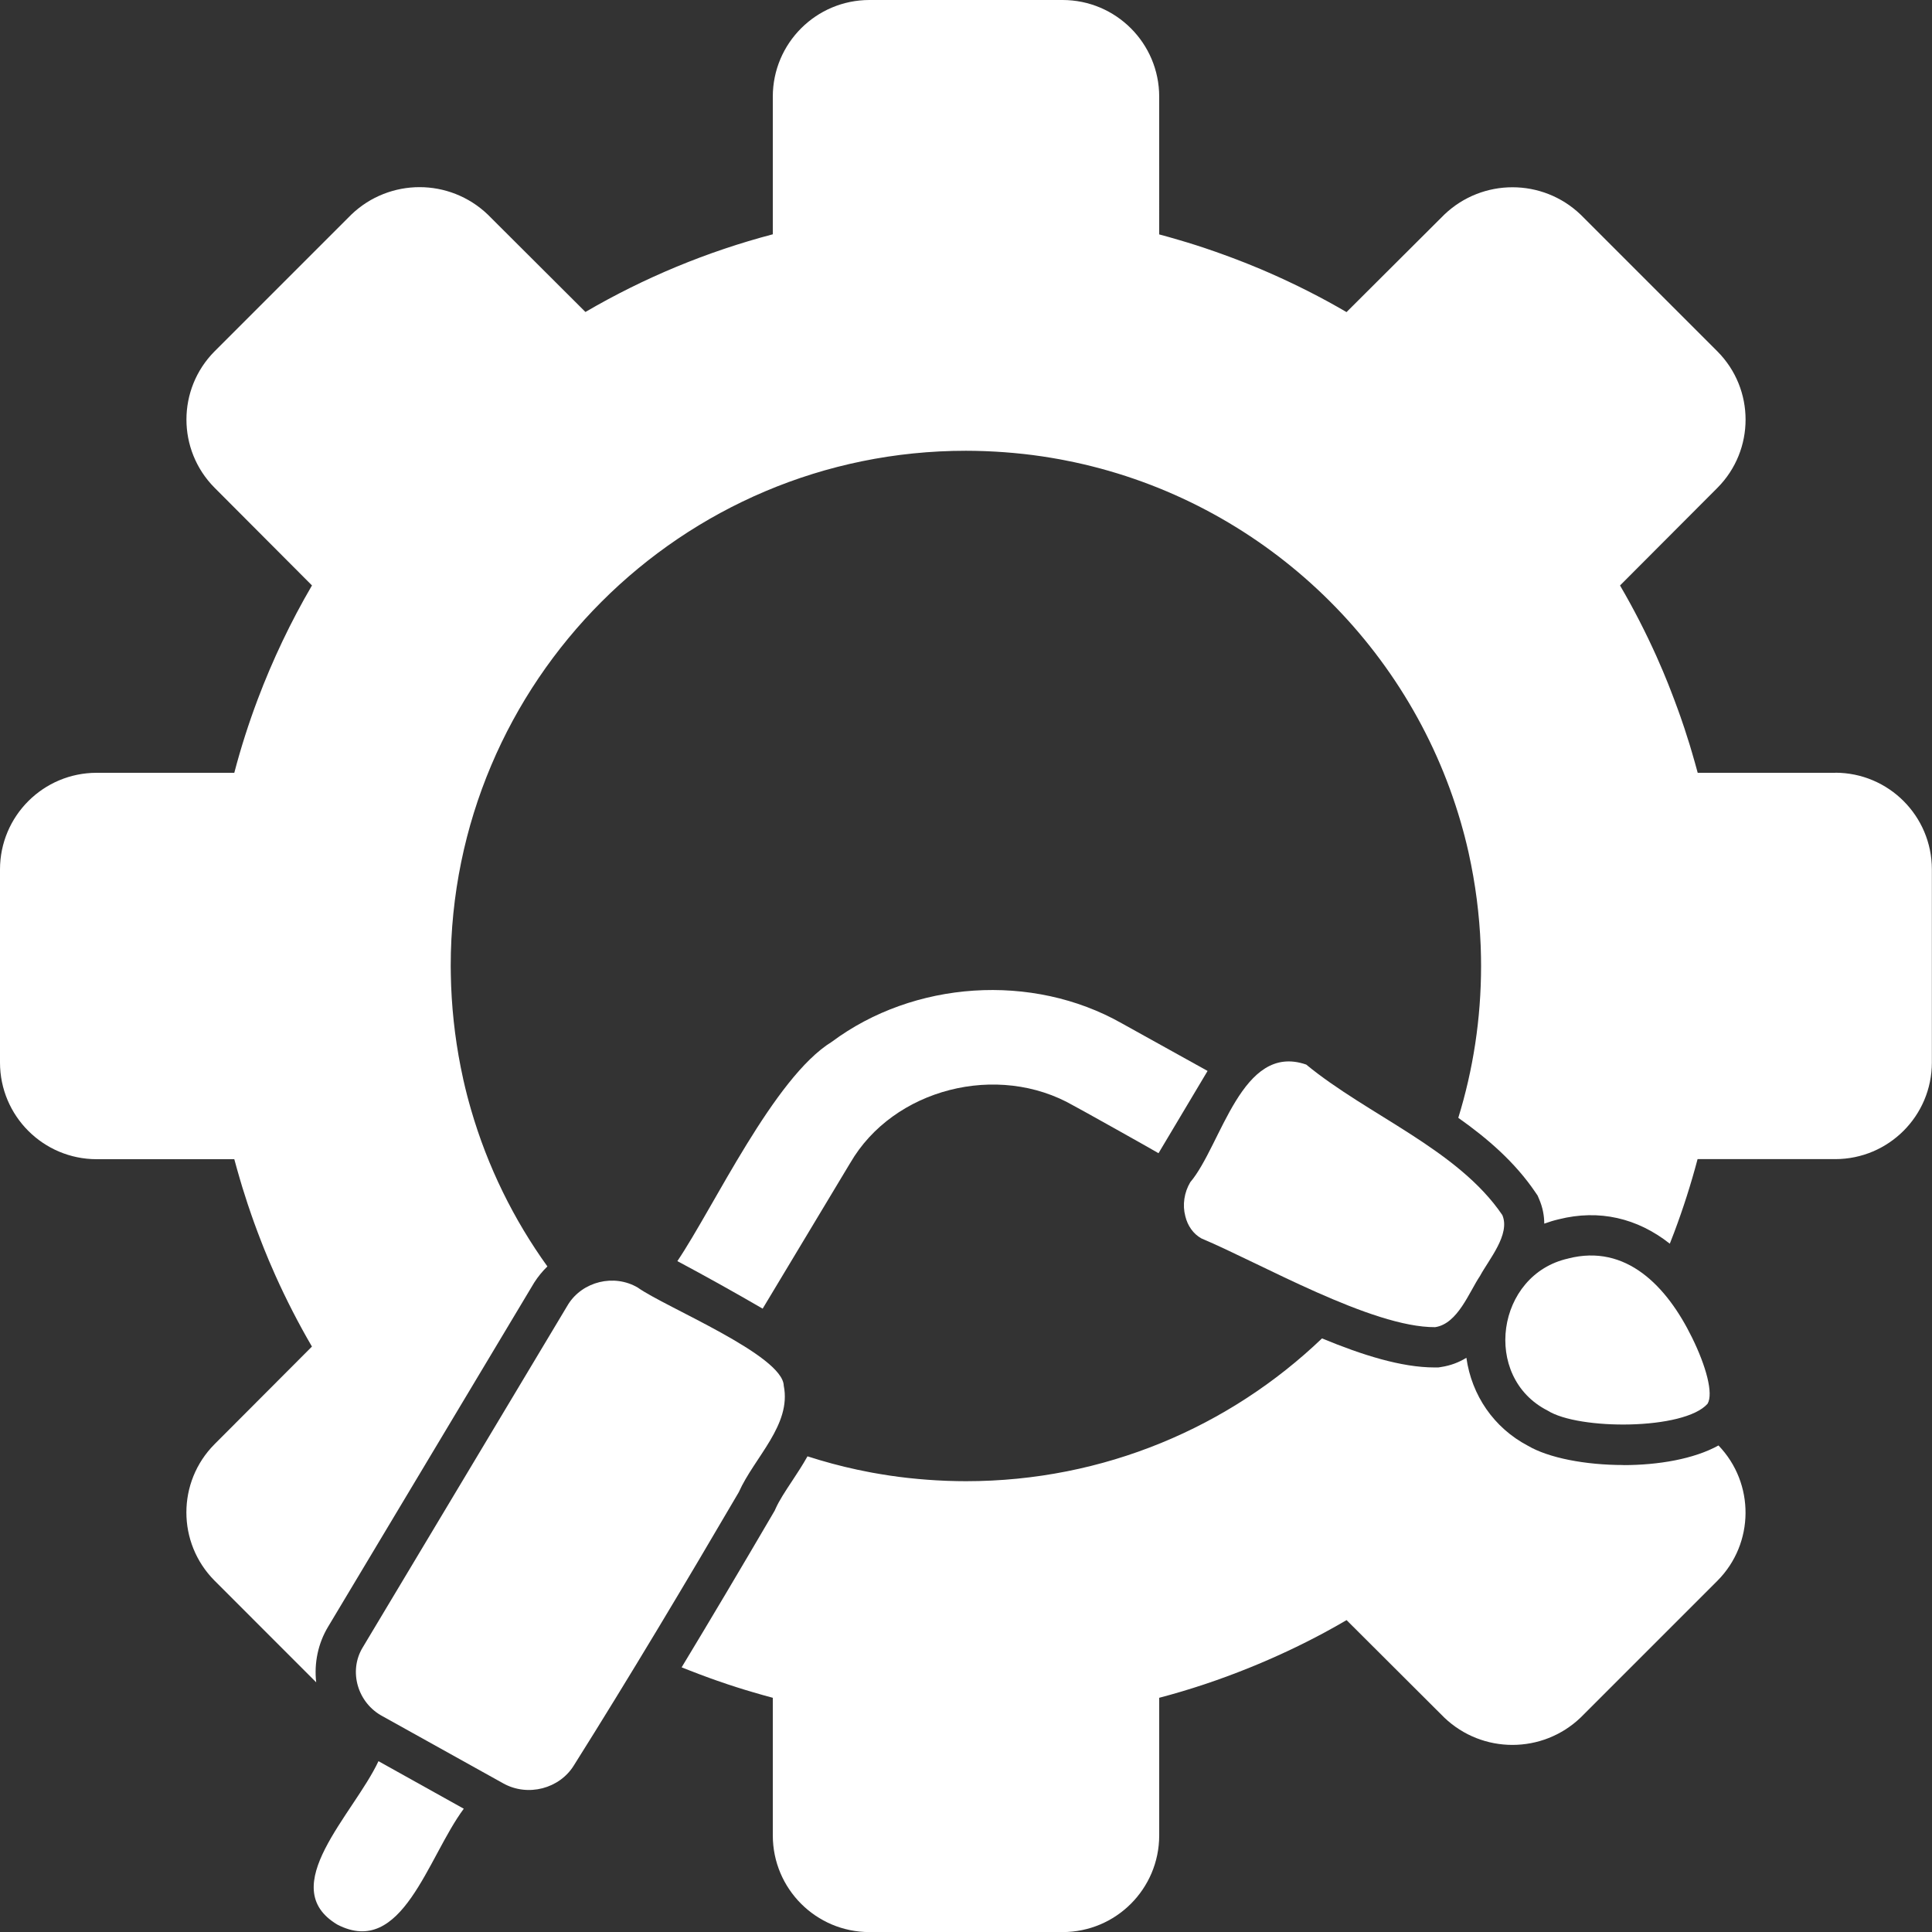 <?xml version="1.0" encoding="UTF-8"?>
<svg xmlns="http://www.w3.org/2000/svg" id="Ebene_2" data-name="Ebene 2" viewBox="0 0 480 480">
  <rect x="0" y="0" width="480" height="480" fill="#333333" stroke="none"/>
  <defs>
    <style>
      .cls-1 {
        fill: none;
      }

      .cls-2 {
        fill-rule: evenodd;
      }

      .cls-2, .cls-3 {
        fill: #fff;
      }
    </style>
  </defs>
  <g id="Layer_1" data-name="Layer 1">
    <g>
      <rect class="cls-1" width="480" height="480"></rect>
      <g>
        <g>
          <path class="cls-3" d="M403.32,363.98c-9.39,0-18.56-1.75-23.72-4.79-8.47-4.45-13.97-12.55-15.28-21.85-1.81,1.11-3.89,1.93-6.28,2.29l-.71.11h-.72c-.06,0-.13,0-.19,0-8.22,0-17.99-3.08-27.97-7.22-22.98,21.98-54.14,35.48-88.45,35.48-1.45,0-2.91-.03-4.36-.08-.27,0-.55-.02-.82-.03-2.97-.12-5.92-.34-8.87-.66-.13-.01-.25-.03-.38-.04-1.43-.16-2.85-.34-4.27-.55-.09-.01-.18-.02-.27-.04-1.41-.21-2.82-.45-4.23-.7-.38-.07-.76-.15-1.14-.22-.89-.17-1.78-.35-2.67-.54-4.21-.9-8.33-2.02-12.37-3.32-1.25,2.23-2.62,4.3-3.9,6.24-1.61,2.43-3.12,4.73-4.02,6.73l-.22.5-.28.48c-8.17,13.96-15.74,26.71-22.85,38.47.13.05.26.11.39.16.51.21,1.02.4,1.53.6,1.63.64,3.27,1.26,4.92,1.86.64.23,1.27.46,1.91.68.92.32,1.84.64,2.77.95,1.37.46,2.75.89,4.14,1.32.67.2,1.34.4,2.02.6,1.65.49,3.3.96,4.97,1.4v34.21c.01,13.25,10.75,23.99,24,24h48c13.25-.01,23.99-10.75,24-24v-34.21c7.58-1.99,15.01-4.48,22.27-7.41,6.41-2.59,12.68-5.51,18.77-8.79,1.85-1,3.69-2.03,5.51-3.1l24.27,24.21c9.47,9.06,24.4,9.06,33.88,0l34-34c9.22-9.28,9.29-24.21.25-33.6-6.08,3.37-14.94,4.88-23.62,4.88Z"></path>
          <path class="cls-3" d="M456,192h-34.21c-.44-1.65-.91-3.29-1.39-4.93-.2-.7-.41-1.4-.62-2.09-.42-1.36-.85-2.72-1.3-4.07-.31-.95-.64-1.89-.97-2.84-.21-.61-.43-1.23-.66-1.84-.59-1.63-1.2-3.25-1.83-4.86-.22-.56-.44-1.12-.66-1.68-.39-.96-.78-1.92-1.18-2.87-.53-1.26-1.07-2.51-1.63-3.75-2.71-6.02-5.72-11.9-9.06-17.61l24.21-24.27c9.31-9.37,9.31-24.5,0-33.87l-34-34c-9.47-9.06-24.39-9.06-33.87,0l-24.29,24.22c-6.27-3.67-12.76-6.94-19.4-9.84-.62-.27-1.25-.55-1.87-.81-1-.42-2.01-.84-3.02-1.24-.5-.2-1.01-.4-1.52-.6-1.64-.64-3.28-1.27-4.94-1.86-.63-.23-1.27-.46-1.9-.68-.92-.32-1.85-.64-2.77-.95-1.37-.46-2.75-.89-4.14-1.32-.67-.21-1.35-.4-2.02-.6-1.65-.49-3.3-.96-4.96-1.4V24C287.99,10.75,277.25.01,264,0h-48c-13.25.01-23.99,10.75-24,24v34.21c-16.32,4.29-31.98,10.79-46.55,19.3l-24.27-24.21c-2.37-2.27-5.08-3.96-7.96-5.1-5.76-2.27-12.2-2.27-17.96,0-2.88,1.13-5.59,2.83-7.96,5.1l-34,34c-9.3,9.37-9.31,24.49,0,33.87l24.21,24.28c-5.29,9.05-9.79,18.52-13.48,28.3-2.25,5.97-4.2,12.06-5.82,18.25H24C10.75,192.01.01,202.75,0,216v48c.01,13.25,10.75,23.99,24,24h34.21c.44,1.65.91,3.29,1.39,4.93.2.7.41,1.4.62,2.09.42,1.36.85,2.72,1.3,4.07.31.95.64,1.89.97,2.84.21.61.43,1.23.65,1.84.59,1.63,1.2,3.25,1.83,4.86.22.56.44,1.12.66,1.68.39.96.78,1.92,1.18,2.87.53,1.25,1.07,2.49,1.62,3.72,2.71,6.03,5.73,11.92,9.07,17.65l-24.21,24.27c-9.31,9.37-9.31,24.5,0,33.87l25.27,25.28c-.55-4.8.47-9.68,2.95-13.8l51.21-85.51c.95-1.49,2.06-2.83,3.28-4.02-8.39-11.66-14.86-24.78-18.96-38.92-.17-.6-.34-1.21-.51-1.81-.15-.53-.29-1.06-.43-1.59-.35-1.36-.68-2.72-.99-4.09-.02-.08-.04-.17-.05-.25-1.67-7.54-2.66-15.22-2.97-22.94,0-.2-.02-.41-.02-.61-.05-1.48-.08-2.96-.09-4.44,0-70.69,57.31-128,128-128,1.45,0,2.91.03,4.36.08.27,0,.55.02.82.03,2.96.12,5.92.34,8.87.66.13.01.26.03.39.04,1.42.16,2.85.34,4.26.55.09.01.19.03.28.04,1.41.21,2.82.45,4.22.7.38.07.77.15,1.15.22.89.17,1.77.35,2.66.54,46.07,9.89,82.92,44.57,95.93,89.4.17.61.35,1.21.51,1.82.14.53.29,1.05.43,1.58.35,1.36.68,2.72.99,4.09.02.08.04.16.05.24,1.67,7.54,2.66,15.22,2.97,22.95,0,.2.02.41.02.61.05,1.48.08,2.96.08,4.44,0,13.14-1.98,25.81-5.66,37.74,7.32,5.17,14.09,11.03,19.18,18.54l.53.78.37.87c.9,2.08,1.27,4.12,1.28,6.1,1.18-.43,2.38-.8,3.63-1.09,10.01-2.5,19.46-.32,27.56,6.07.37-.93.74-1.87,1.09-2.81,2.24-5.96,4.18-12.03,5.81-18.2h34.21c13.25-.01,23.99-10.75,24-24v-48c-.01-13.25-10.75-23.99-24-24Z"></path>
        </g>
        <g>
          <path class="cls-2" d="M141.19,324.02l-51.1,85.32c-3.56,5.91-1.22,13.78,4.97,17.06l30,16.69c6.09,3.38,13.97,1.31,17.53-4.5,13.69-21.75,27.75-45.29,40.97-67.88,3.84-8.63,13.13-16.69,11.16-26.44-.19-7.59-29.44-19.5-36.28-24.38-5.91-3.47-13.69-1.5-17.25,4.13h0Z"></path>
          <path class="cls-2" d="M115.22,449.37l-21.19-11.81c-6.19,13.22-25.78,31.32-10.22,40.6,16.13,8.34,22.41-16.69,31.41-28.78h0Z"></path>
          <path class="cls-2" d="M211.23,288.95c10.69-18.47,36.66-25.13,55.5-14.25.47.19,20.72,11.53,21.1,11.81l12.19-20.44-21.28-11.81c-22.31-12.66-51.75-10.59-72.1,4.59-14.34,8.81-29.25,40.97-38.35,54.47,7.03,3.75,14.25,7.78,21.19,11.81l21.75-36.19Z"></path>
          <path class="cls-2" d="M324.49,264.48c-16.03-5.53-21,20.06-28.78,29.25-1.5,2.53-1.97,5.63-1.22,8.44.56,2.34,1.97,4.41,4.03,5.53,14.53,6.09,42.28,22.13,58.04,22.03,5.63-.84,8.44-8.72,11.16-12.75,2.16-4.03,7.59-10.31,5.53-15.1-11.06-16.31-33.38-24.75-48.75-37.41h0Z"></path>
          <path class="cls-2" d="M389.65,312.67c-17.91,3.94-21.56,29.44-5.16,37.78,7.69,4.88,33.94,4.88,39.75-1.69,1.5-2.53-.38-9.38-3.84-16.41-6.28-12.84-16.41-23.35-30.75-19.69Z"></path>
        </g>
      </g>
    </g>
  </g>
</svg>
